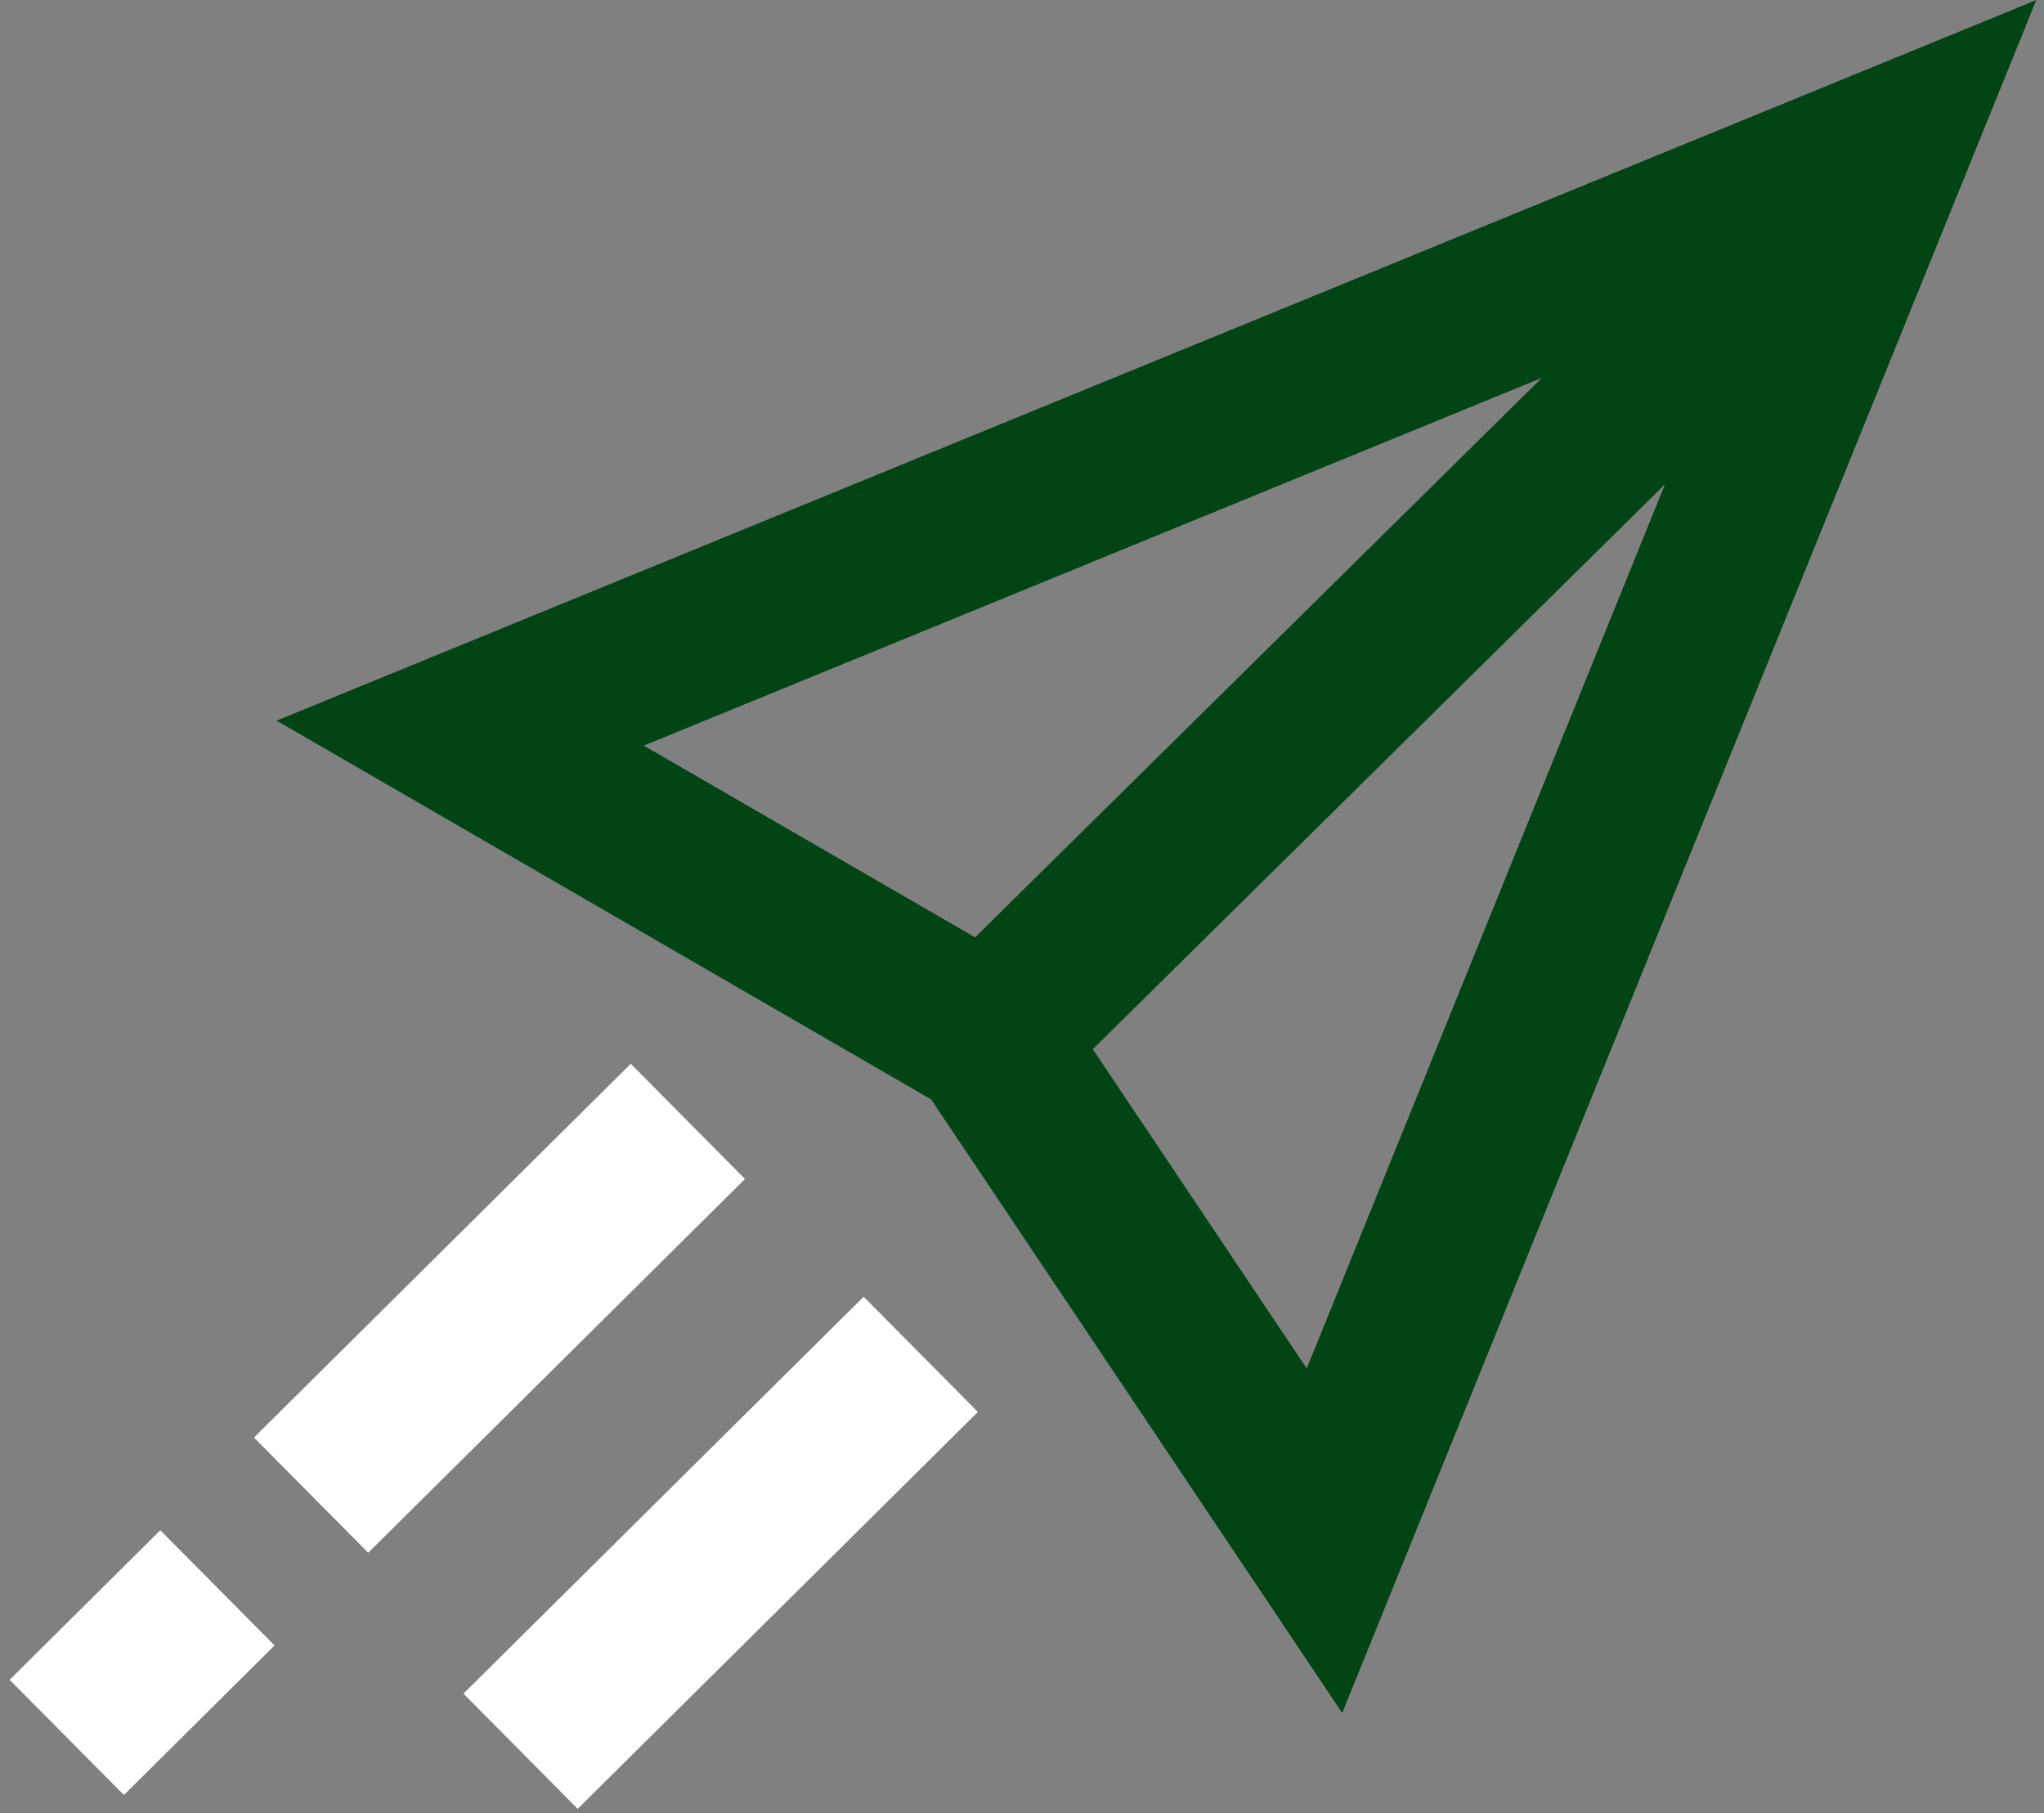 <svg width="106" height="94" viewBox="0 0 106 94" fill="none" xmlns="http://www.w3.org/2000/svg">
<rect x="0" y="0" width="106" height="94" fill="#808080" stroke="none"/>
<g clip-path="url(#clip0_1023_61975)">
<path d="M68.686 79.884L97.948 7.681L23.865 38.011L51.239 53.848L68.686 79.884Z" stroke="#024414" stroke-width="8.413" stroke-miterlimit="10"/>
<path d="M51.239 53.848L92.308 13.314" stroke="#024414" stroke-width="8.413" stroke-miterlimit="10"/>
<path d="M16.133 77.521L35.673 58.142" stroke="white" stroke-width="8.413" stroke-miterlimit="10"/>
<path d="M3.463 90.081L11.276 82.327" stroke="white" stroke-width="8.413" stroke-miterlimit="10"/>
<path d="M26.997 90.798L47.75 70.22" stroke="white" stroke-width="8.413" stroke-miterlimit="10"/>
</g>
<defs>
<clipPath id="clip0_1023_61975">
<rect width="105.1" height="93.79" fill="white" transform="translate(0.5)"/>
</clipPath>
</defs>
</svg>
